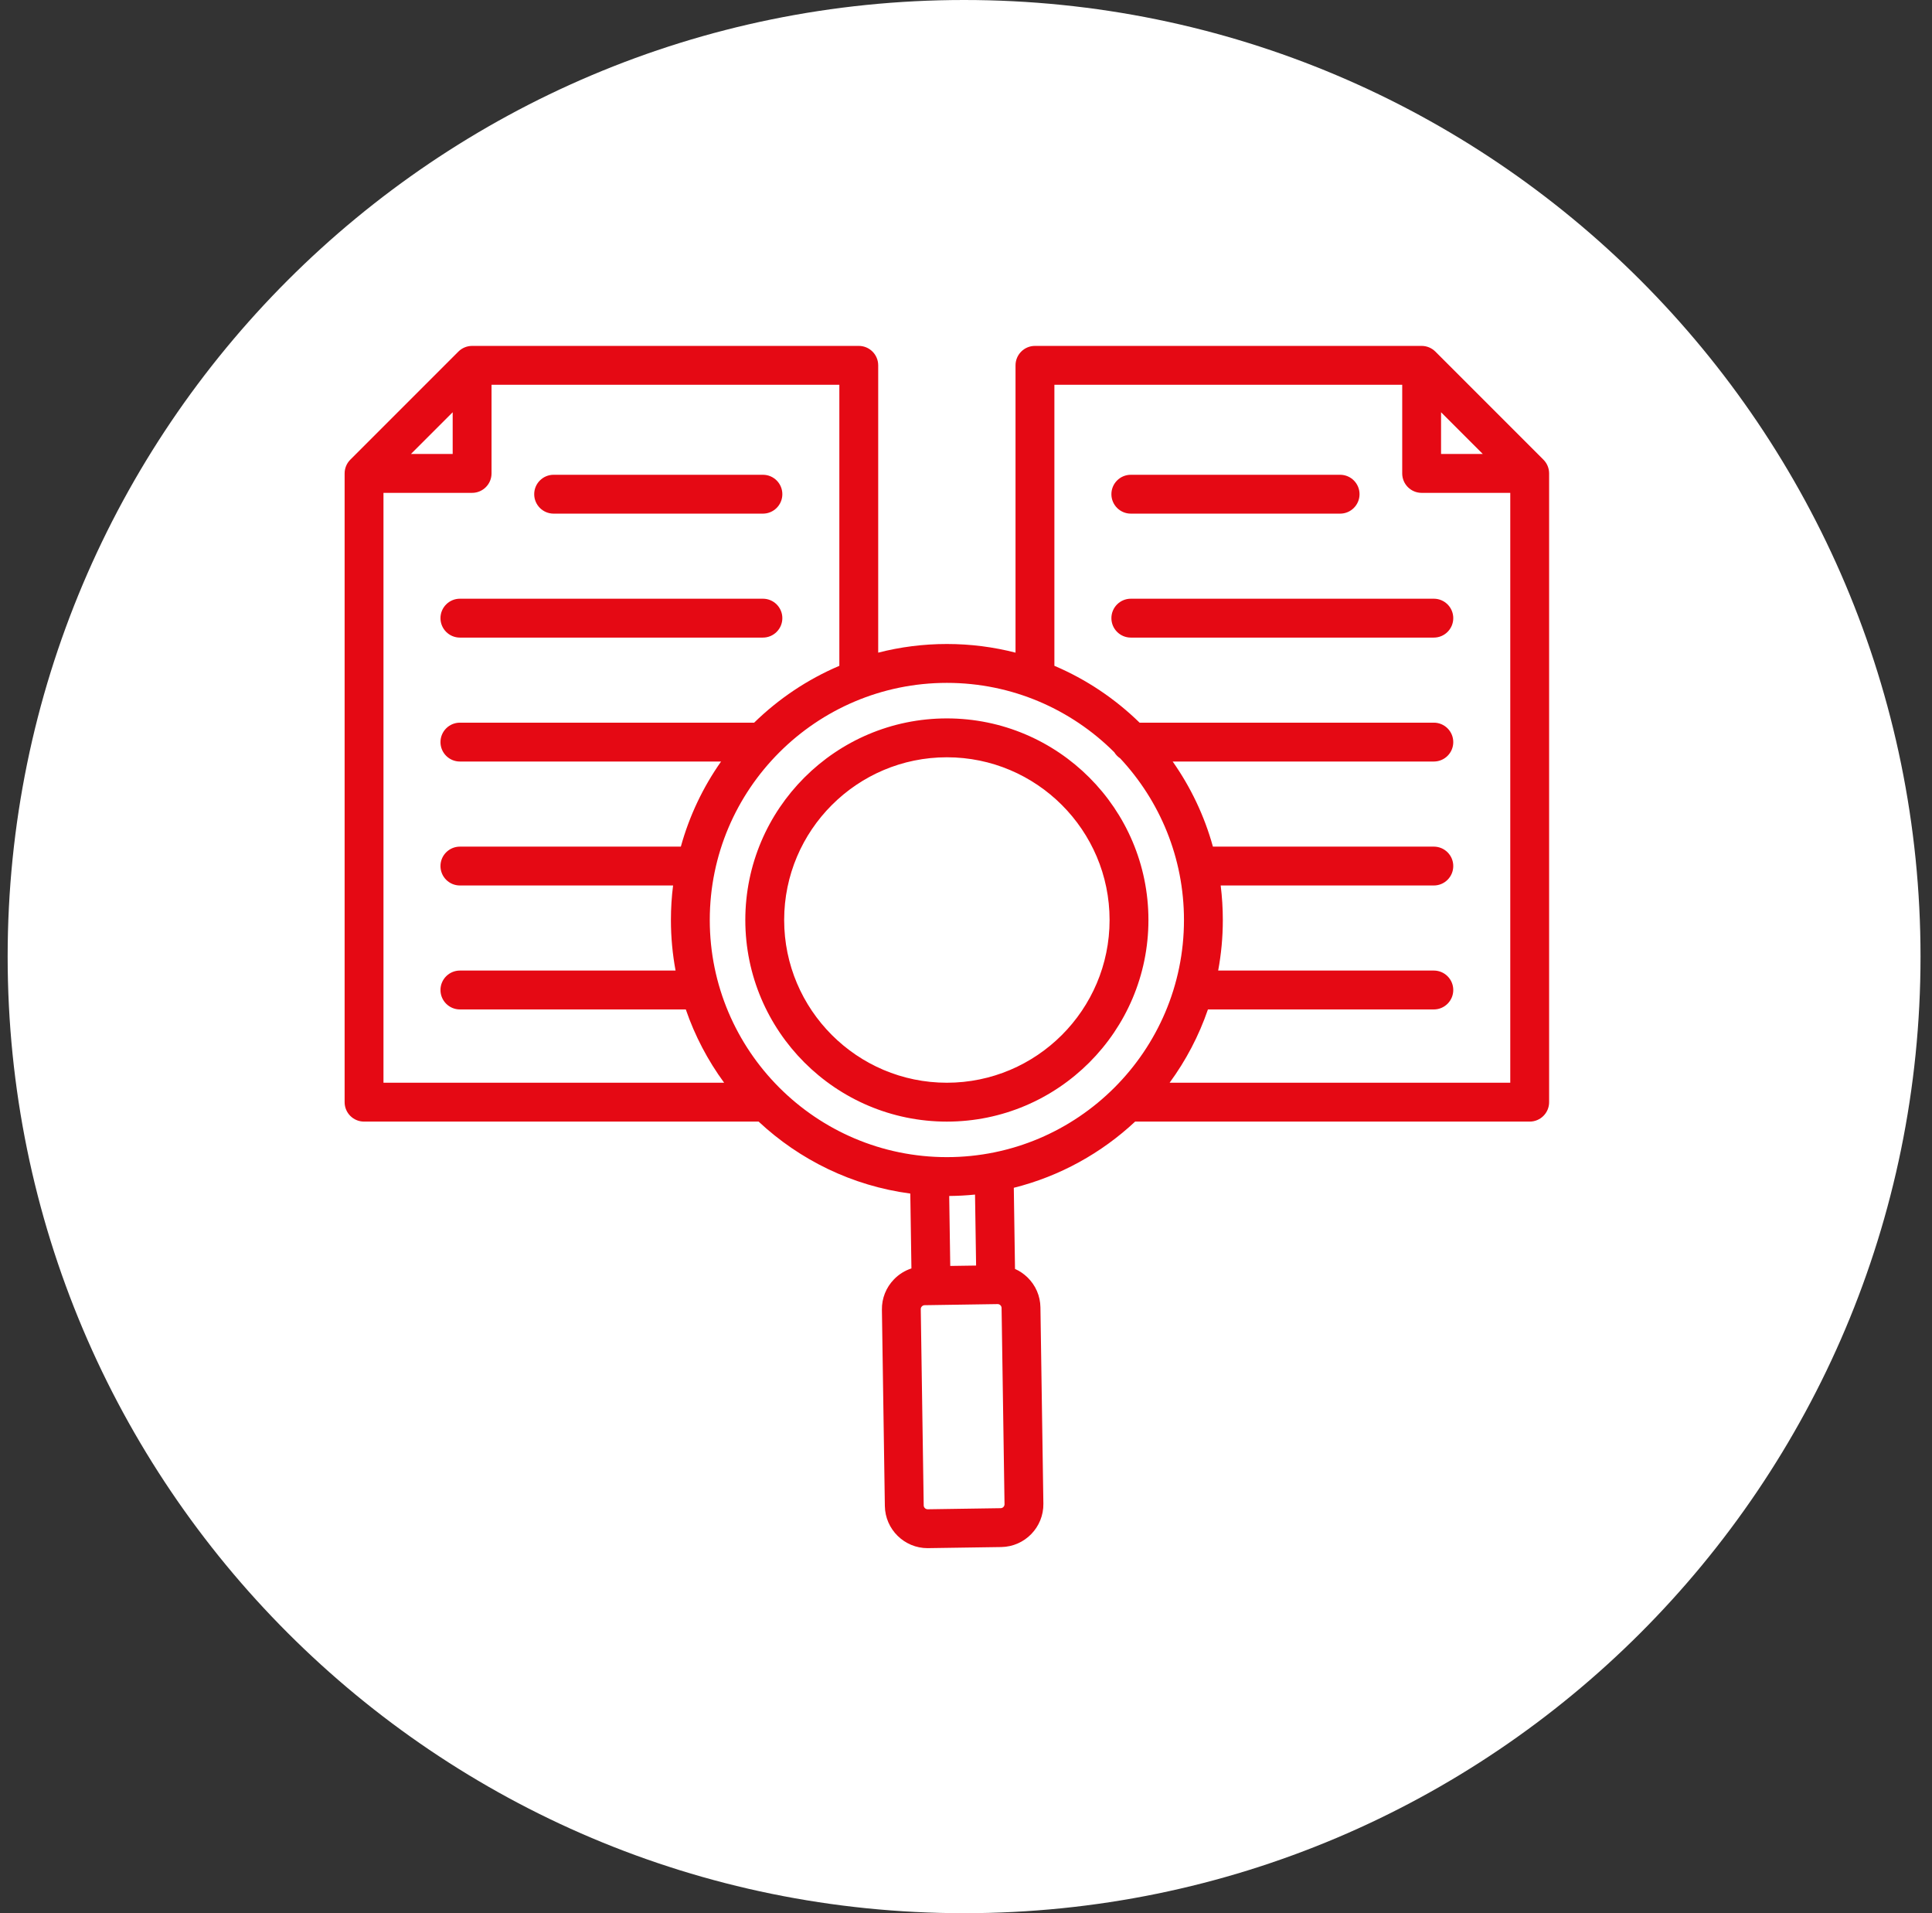 <svg width="101" height="100" viewBox="0 0 101 100" fill="none" xmlns="http://www.w3.org/2000/svg">
<rect x="0" y="0" width="101" height="100" fill="#333333" stroke="none"/>
<path d="M50.4 100C78.014 100 100.4 77.614 100.4 50C100.4 22.386 78.014 0 50.4 0C22.786 0 0.4 22.386 0.4 50C0.4 77.614 22.786 100 50.4 100Z" fill="white"/>
<path d="M43.642 75.601C43.862 75.697 44.099 75.746 44.338 75.746C45.05 75.745 45.691 75.314 45.961 74.655L47.385 71.214C49.117 71.451 50.874 71.448 52.605 71.207L54.035 74.651C54.211 75.084 54.553 75.429 54.985 75.608C55.416 75.788 55.902 75.787 56.333 75.607L62.285 73.139C62.725 72.958 63.073 72.609 63.252 72.168C63.428 71.743 63.423 71.265 63.24 70.843L61.816 67.393C63.21 66.338 64.452 65.097 65.509 63.704L68.938 65.124C69.371 65.311 69.86 65.316 70.296 65.138C70.732 64.96 71.078 64.614 71.256 64.178L73.727 58.219C73.905 57.789 73.906 57.306 73.731 56.876C73.555 56.441 73.211 56.095 72.776 55.918L70.335 54.901L30.558 54.539L27.192 55.926C26.309 56.305 25.897 57.326 26.27 58.211L28.732 64.182C28.911 64.61 29.252 64.95 29.681 65.127C30.111 65.308 30.595 65.309 31.025 65.13L34.477 63.704C35.536 65.097 36.779 66.34 38.172 67.4L36.756 70.821C36.566 71.249 36.559 71.735 36.735 72.168C36.914 72.607 37.261 72.956 37.699 73.137L43.642 75.601Z" fill="white"/>
<path d="M71.998 54.623H30.998C28.665 53.79 23.898 50.423 23.498 43.623C23.098 36.823 31.332 33.79 35.498 33.123C35.998 31.123 39.998 25.123 47.998 25.123C54.398 25.123 57.665 31.123 58.498 34.123C64.898 33.723 68.498 38.29 69.498 40.623C80 42.123 76.165 52.123 71.998 54.623Z" fill="white"/>
<path d="M69.472 55.247H69.471H33.849C27.857 55.247 23 50.39 23 44.398C23 38.406 27.857 33.549 33.849 33.549C33.925 33.549 33.992 33.55 34.055 33.551L35.062 33.574L35.464 32.651C37.491 28.004 42.079 25 47.148 25C52.218 25 56.806 28.004 58.833 32.651L59.216 33.529L60.174 33.551C63.885 33.635 67.202 35.885 68.652 39.302L69.014 40.156L69.94 40.213C73.998 40.464 77.123 43.893 76.996 47.957C76.87 52.021 73.537 55.249 69.472 55.247Z" fill="white"/>
<path d="M27.927 25.831C27.927 25.27 28.382 24.816 28.942 24.816H39.883C40.444 24.816 40.899 25.27 40.899 25.831C40.899 26.392 40.444 26.847 39.883 26.847H28.942C28.382 26.847 27.927 26.392 27.927 25.831ZM24.043 33.326H39.883C40.444 33.326 40.899 32.871 40.899 32.31C40.899 31.749 40.444 31.294 39.883 31.294H24.043C23.482 31.294 23.027 31.749 23.027 32.31C23.027 32.871 23.482 33.326 24.043 33.326ZM80.984 24.745V57.609C80.984 58.17 80.53 58.624 79.969 58.624H59.342C57.581 60.27 55.409 61.481 52.999 62.084L53.062 66.325C53.299 66.431 53.519 66.578 53.711 66.764C54.141 67.18 54.382 67.738 54.391 68.333L54.545 78.594C54.563 79.826 53.576 80.843 52.344 80.862L48.526 80.919C48.515 80.919 48.504 80.92 48.492 80.92C47.276 80.92 46.277 79.939 46.258 78.719L46.104 68.458C46.095 67.862 46.319 67.298 46.736 66.869C46.994 66.603 47.306 66.41 47.647 66.299L47.588 62.386C44.544 61.982 41.798 60.624 39.658 58.624H19.031C18.47 58.624 18.016 58.17 18.016 57.609V24.745C18.016 24.476 18.123 24.217 18.313 24.027L23.962 18.378C24.153 18.187 24.411 18.08 24.68 18.08H44.895C45.456 18.08 45.91 18.535 45.91 19.096V34.113C47.059 33.818 48.261 33.661 49.5 33.661C50.739 33.661 51.941 33.818 53.089 34.113V19.096C53.089 18.535 53.544 18.08 54.105 18.08H74.32C74.589 18.08 74.847 18.187 75.038 18.378L80.687 24.027C80.877 24.217 80.984 24.476 80.984 24.745ZM75.335 23.729H77.517L75.335 21.548V23.729ZM21.483 23.729H23.665V21.548L21.483 23.729ZM20.047 56.593H37.856C37.007 55.435 36.327 54.146 35.852 52.762H24.043C23.482 52.762 23.027 52.307 23.027 51.746C23.027 51.185 23.482 50.73 24.043 50.73H35.317C35.158 49.873 35.074 48.99 35.074 48.087C35.074 47.477 35.112 46.874 35.187 46.283H24.043C23.482 46.283 23.027 45.828 23.027 45.267C23.027 44.707 23.482 44.252 24.043 44.252H35.593C36.038 42.639 36.756 41.139 37.696 39.804H24.043C23.482 39.804 23.027 39.35 23.027 38.789C23.027 38.228 23.482 37.773 24.043 37.773H39.425C40.703 36.525 42.211 35.51 43.879 34.802V20.111H25.696V24.745C25.696 25.306 25.241 25.761 24.68 25.761H20.047V56.593ZM49.5 60.482C56.334 60.482 61.895 54.922 61.895 48.087C61.895 44.825 60.627 41.853 58.559 39.637C58.434 39.555 58.329 39.445 58.251 39.318C56.007 37.079 52.913 35.693 49.5 35.693C42.666 35.693 37.105 41.253 37.105 48.087C37.105 54.922 42.666 60.482 49.5 60.482ZM52.514 78.624L52.36 68.364C52.359 68.296 52.325 68.249 52.297 68.222C52.269 68.195 52.223 68.163 52.156 68.163C52.155 68.163 52.154 68.163 52.153 68.163L48.336 68.221C48.268 68.222 48.221 68.256 48.194 68.284C48.166 68.312 48.134 68.359 48.135 68.427L48.289 78.688C48.291 78.798 48.386 78.886 48.496 78.888L52.314 78.831C52.424 78.829 52.516 78.735 52.514 78.624ZM50.972 62.439C50.528 62.484 50.077 62.508 49.622 62.512L49.677 66.169L51.028 66.149L50.972 62.439ZM78.953 56.593V25.761H74.32C73.759 25.761 73.304 25.306 73.304 24.745V20.111H55.121V34.801C56.789 35.51 58.297 36.525 59.575 37.773H74.957C75.518 37.773 75.973 38.228 75.973 38.789C75.973 39.35 75.518 39.804 74.957 39.804H61.304C62.244 41.139 62.962 42.639 63.408 44.252H74.957C75.518 44.252 75.973 44.707 75.973 45.267C75.973 45.828 75.518 46.283 74.957 46.283H63.814C63.888 46.874 63.926 47.477 63.926 48.087C63.926 48.99 63.842 49.873 63.683 50.73H74.957C75.518 50.73 75.973 51.185 75.973 51.746C75.973 52.307 75.518 52.762 74.957 52.762H63.148C62.673 54.146 61.993 55.435 61.144 56.593H78.953ZM59.117 26.847H70.058C70.618 26.847 71.073 26.392 71.073 25.831C71.073 25.27 70.618 24.816 70.058 24.816H59.117C58.556 24.816 58.101 25.27 58.101 25.831C58.101 26.392 58.556 26.847 59.117 26.847ZM74.957 31.294H59.117C58.556 31.294 58.101 31.749 58.101 32.31C58.101 32.871 58.556 33.326 59.117 33.326H74.957C75.518 33.326 75.973 32.871 75.973 32.31C75.973 31.749 75.518 31.294 74.957 31.294ZM49.5 58.625C43.69 58.625 38.963 53.898 38.963 48.087C38.963 42.277 43.69 37.55 49.5 37.55C55.31 37.55 60.037 42.277 60.037 48.087C60.037 53.898 55.31 58.625 49.5 58.625ZM58.006 48.087C58.006 43.397 54.19 39.582 49.5 39.582C44.81 39.582 40.994 43.397 40.994 48.087C40.994 52.778 44.81 56.593 49.5 56.593C54.19 56.593 58.006 52.778 58.006 48.087Z" fill="#E50914"/>
</svg>
